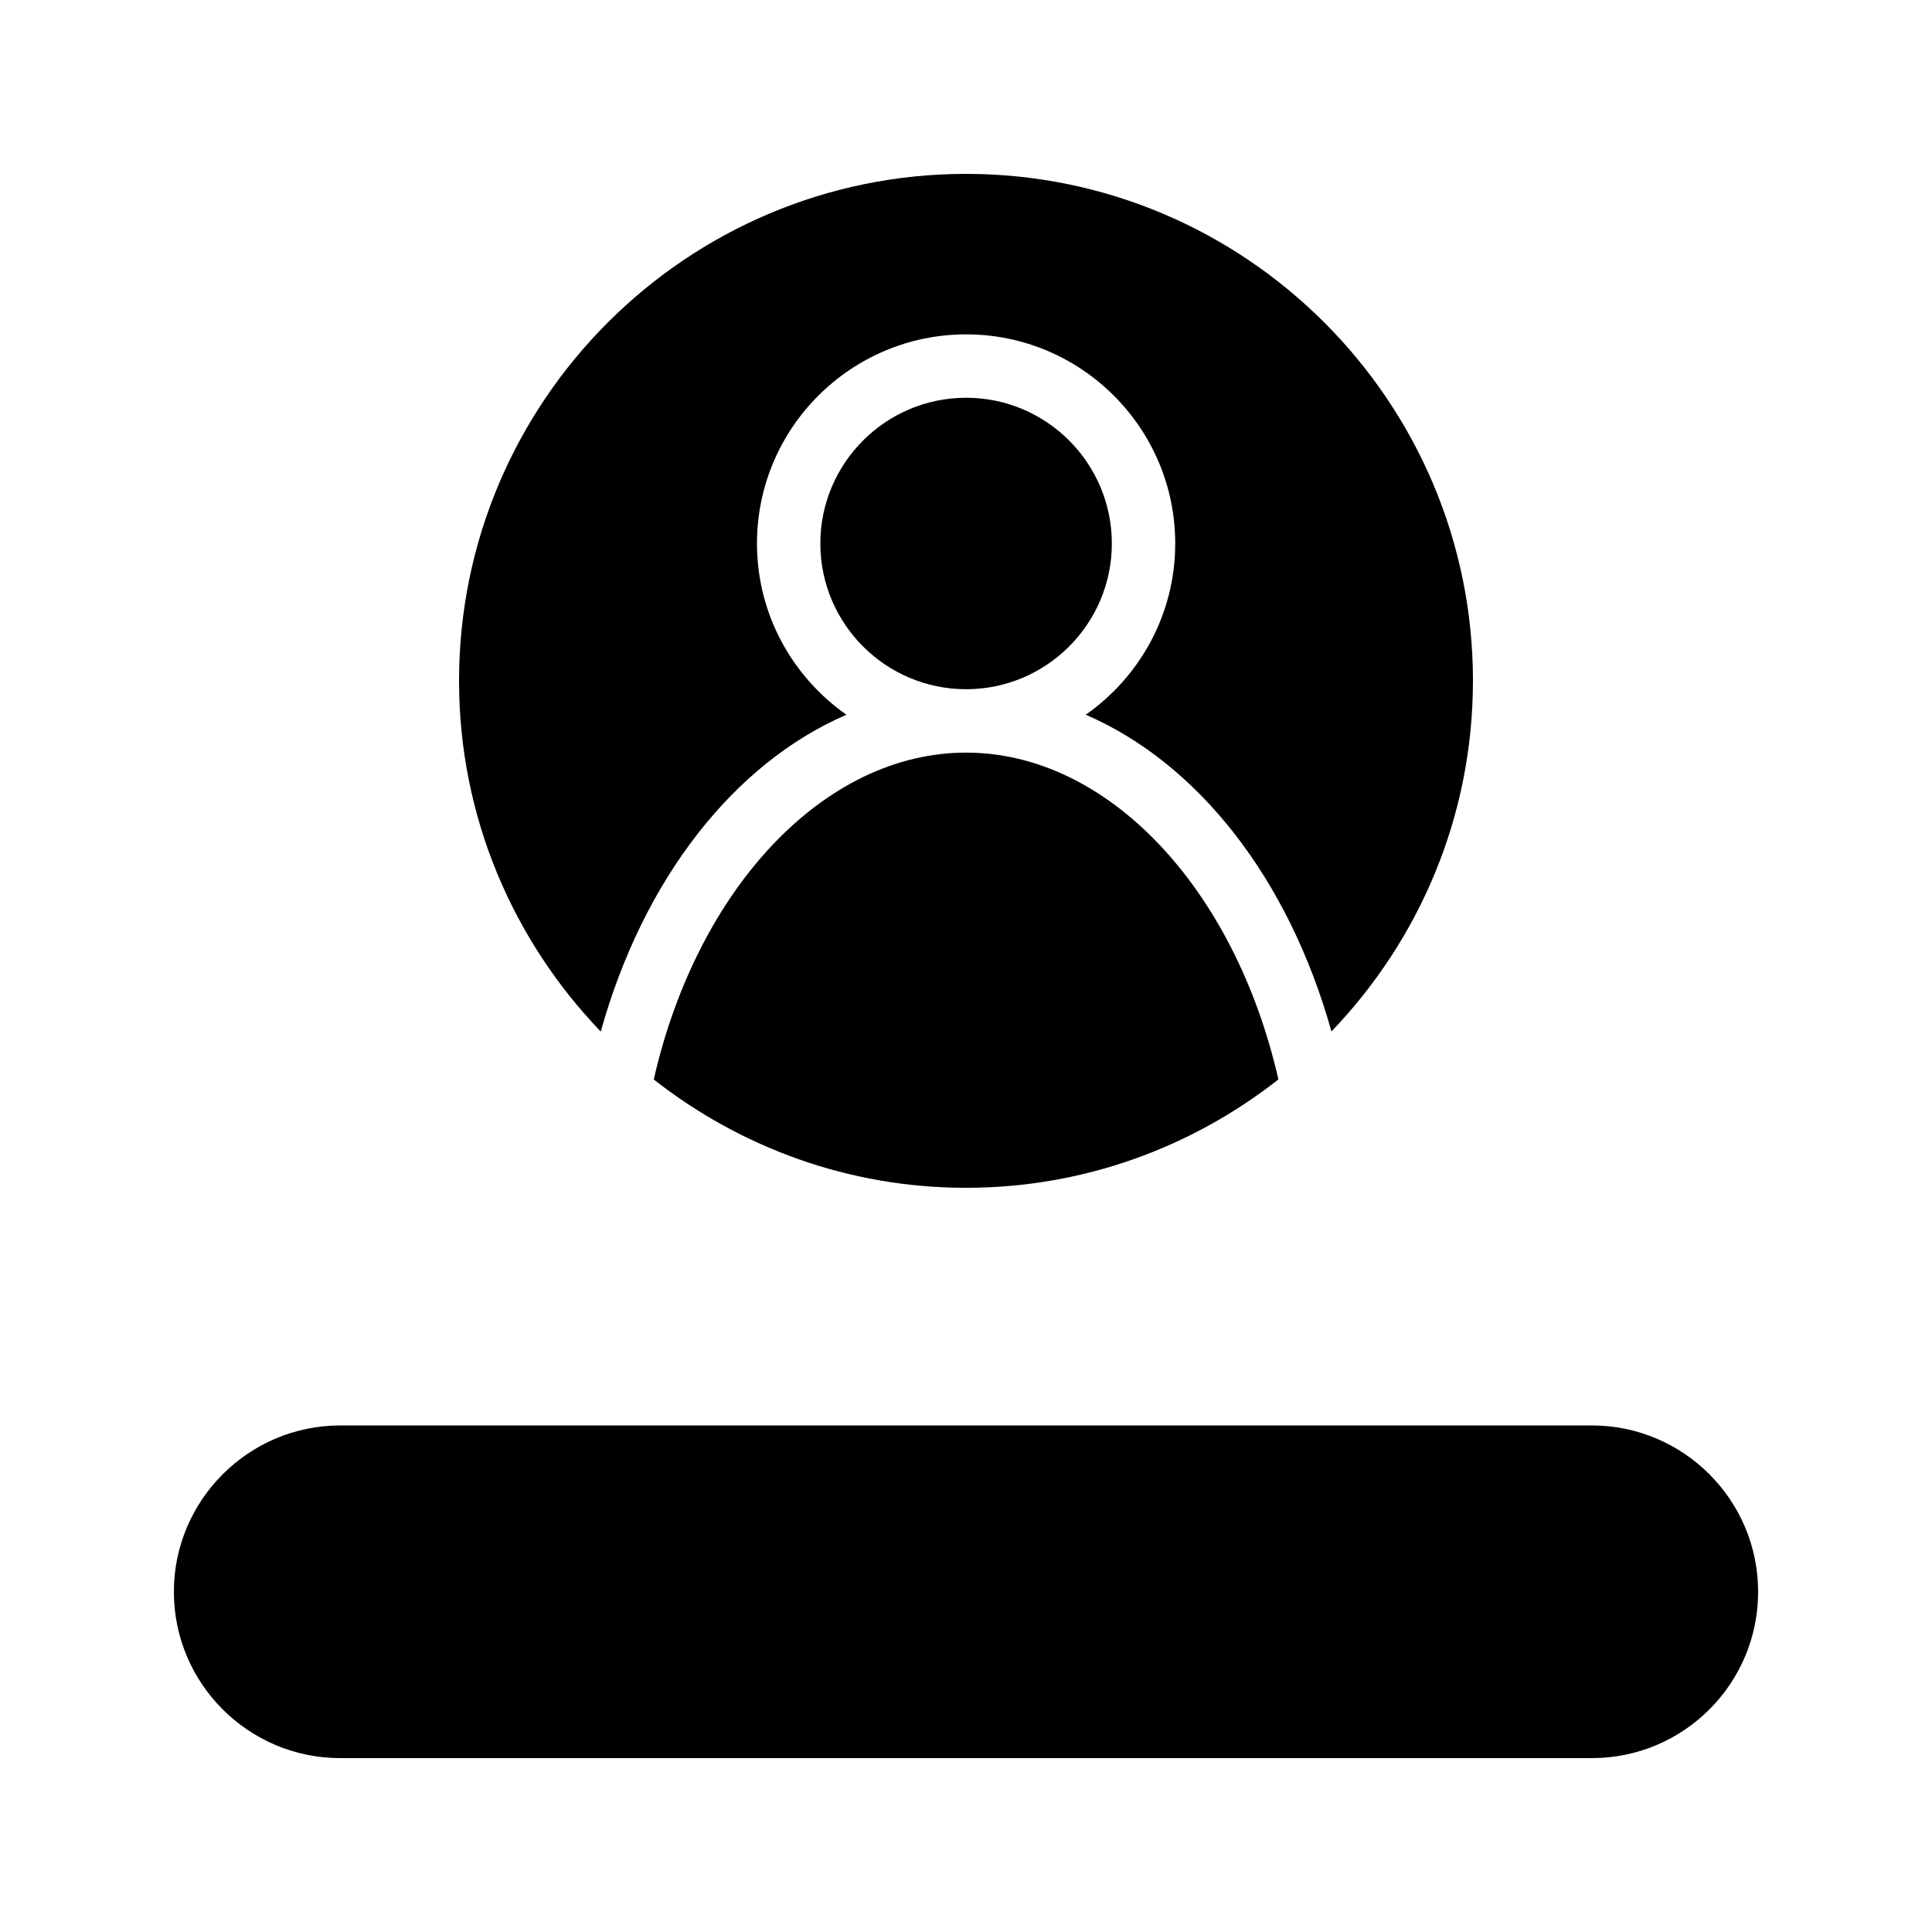 <?xml version="1.0" encoding="UTF-8"?>
<!-- Uploaded to: ICON Repo, www.svgrepo.com, Generator: ICON Repo Mixer Tools -->
<svg fill="#000000" width="800px" height="800px" version="1.1" viewBox="144 144 512 512" xmlns="http://www.w3.org/2000/svg">
 <g>
  <path d="m534.35 324.43c0-74.059-60.207-134.35-134.35-134.35-74.059 0-134.35 60.289-134.35 134.35 0 36.082 14.355 68.797 37.551 92.941 11.359-40.602 35.391-71.117 65.117-83.961-14.312-10.031-23.711-26.617-23.711-45.383 0-30.555 24.863-55.414 55.426-55.414 30.555 0 55.414 24.863 55.414 55.414 0 18.762-9.398 35.352-23.711 45.379 29.719 12.84 53.742 43.348 65.109 83.941 23.172-24.137 37.5-56.844 37.5-92.918z"/>
  <path d="m438.65 288.03c0-21.297-17.328-38.621-38.621-38.621-21.305 0-38.629 17.328-38.629 38.621 0 21.297 17.328 38.621 38.629 38.621 21.297 0 38.621-17.324 38.621-38.621z"/>
  <path d="m317.25 430.07c22.84 17.922 51.531 28.711 82.746 28.711 31.258 0 59.961-10.789 82.797-28.723-11.586-50.773-45.262-86.609-82.77-86.609-37.52 0-71.199 35.84-82.773 86.621z"/>
  <path d="m234.16 609.92h331.68c24.352 0 44.082-19.73 44.082-44.082 0-24.266-19.734-44.082-44.082-44.082h-331.68c-24.266 0-44.082 19.816-44.082 44.082 0 24.352 19.816 44.082 44.082 44.082z"/>
 </g>
</svg>